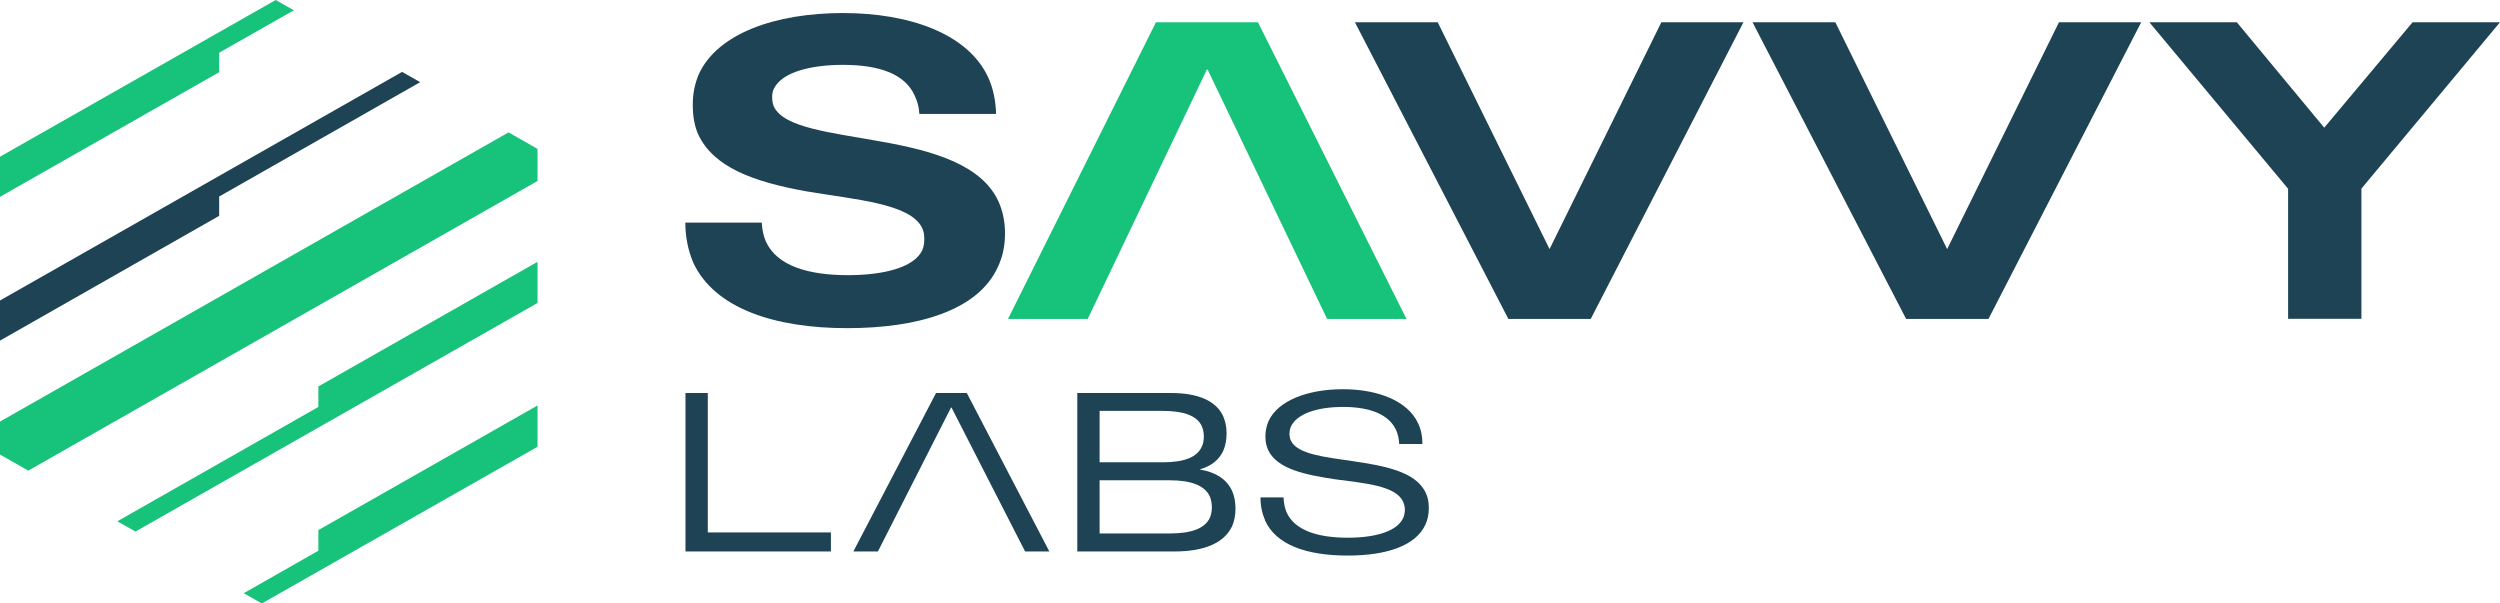 <svg width="145" height="35" viewBox="0 0 145 35" fill="none" xmlns="http://www.w3.org/2000/svg">
<g clip-path="url(#clip0_2_1044)">
<path d="M39.758 22.795H41.052V30.881H48.193V31.985H39.758V22.795Z" fill="#1D4354"/>
<path d="M56.075 22.795H54.29L49.495 31.985H50.918L55.161 23.636H55.187L59.456 31.985H60.862L56.075 22.795Z" fill="#1D4354"/>
<path d="M71.659 29.497C71.659 29.887 71.59 30.227 71.461 30.524C70.987 31.526 69.779 31.985 68.132 31.985H62.483V22.795H67.933C69.494 22.795 70.538 23.254 70.943 24.137C71.073 24.435 71.142 24.766 71.142 25.14C71.142 25.513 71.073 25.87 70.943 26.159C70.702 26.677 70.253 27.034 69.572 27.229C70.512 27.382 71.142 27.789 71.461 28.469C71.59 28.766 71.659 29.106 71.659 29.513V29.497ZM63.777 26.813H67.442C68.641 26.813 69.408 26.541 69.693 25.929C69.788 25.751 69.822 25.539 69.822 25.301C69.822 25.063 69.77 24.885 69.701 24.706C69.4 24.078 68.589 23.832 67.442 23.832H63.777V26.813ZM70.288 29.428C70.288 29.182 70.245 28.97 70.167 28.791C69.865 28.129 69.02 27.857 67.856 27.857H63.777V30.94H67.865C69.055 30.94 69.874 30.669 70.167 30.04C70.245 29.862 70.288 29.649 70.288 29.428Z" fill="#1D4354"/>
<path d="M73.375 30.176C73.203 29.785 73.108 29.344 73.108 28.851H74.445C74.462 29.174 74.514 29.463 74.626 29.726C75.092 30.745 76.385 31.187 78.179 31.187C79.766 31.187 81.016 30.822 81.379 30.057C81.448 29.904 81.482 29.734 81.482 29.564C81.482 29.395 81.439 29.242 81.379 29.097C80.956 28.172 79.162 28.027 77.489 27.806C75.721 27.543 74.065 27.212 73.548 26.091C73.444 25.853 73.393 25.607 73.393 25.309C73.393 24.987 73.462 24.698 73.574 24.426C74.126 23.229 75.851 22.575 77.886 22.575C79.921 22.575 81.655 23.254 82.25 24.554C82.422 24.902 82.5 25.309 82.5 25.751H81.154C81.137 25.454 81.085 25.182 80.973 24.944C80.559 24.035 79.456 23.602 77.903 23.602C76.351 23.602 75.195 24.018 74.867 24.757C74.816 24.885 74.79 25.021 74.79 25.157C74.79 25.293 74.816 25.428 74.867 25.547C75.238 26.354 76.851 26.507 78.447 26.745C80.309 27.017 82.138 27.356 82.698 28.596C82.819 28.843 82.871 29.131 82.871 29.471C82.871 29.836 82.802 30.151 82.672 30.431C82.103 31.671 80.387 32.223 78.162 32.223C75.756 32.223 73.996 31.586 73.367 30.176H73.375Z" fill="#1D4354"/>
<path d="M40.198 15.203C39.922 14.549 39.749 13.767 39.749 12.909H44.182C44.208 13.326 44.277 13.691 44.432 14.031C45.079 15.423 46.882 15.959 49.184 15.959C51.185 15.959 52.996 15.542 53.488 14.523C53.583 14.302 53.608 14.082 53.608 13.869C53.608 13.623 53.583 13.428 53.488 13.232C52.824 11.797 49.581 11.576 46.735 11.092C43.639 10.531 41.388 9.682 40.5 7.805C40.275 7.296 40.181 6.735 40.181 6.073C40.181 5.41 40.301 4.858 40.526 4.314C41.612 1.928 45.002 0.756 48.891 0.756C52.781 0.756 56.17 1.97 57.325 4.51C57.602 5.121 57.748 5.826 57.774 6.608H53.324C53.298 6.191 53.203 5.852 53.048 5.537C52.479 4.272 50.969 3.762 48.891 3.762C47.106 3.762 45.355 4.153 44.881 5.155C44.803 5.3 44.786 5.47 44.786 5.639C44.786 5.835 44.812 6.005 44.881 6.174C45.45 7.414 48.218 7.686 51.021 8.196C54.091 8.731 56.938 9.538 57.921 11.703C58.145 12.213 58.291 12.825 58.291 13.53C58.291 14.285 58.145 14.922 57.869 15.5C56.73 17.988 53.289 19.033 49.133 19.033C44.976 19.033 41.44 17.912 40.198 15.211V15.203Z" fill="#1D4354"/>
<path d="M72.961 1.291H67.045L58.464 18.498H63.087L69.995 4.043H70.046L76.972 18.498H81.577L72.961 1.291Z" fill="#17C37B"/>
<path d="M101.12 1.291L92.263 18.498H87.485L78.585 1.291H83.388L89.874 14.447L96.359 1.291H101.137H101.12Z" fill="#1D4354"/>
<path d="M124.19 1.291L115.332 18.498H110.555L101.646 1.291H106.449L112.935 14.447L119.42 1.291H124.198H124.19Z" fill="#1D4354"/>
<path d="M132.702 10.939L124.664 1.291H129.735L134.806 7.406L139.929 1.291H145L136.962 10.939V18.489H132.71V10.939H132.702Z" fill="#1D4354"/>
<path d="M12.712 12.519V11.398L24.372 4.765L23.32 4.17L0 17.428V18.558V18.625V19.755L12.712 12.519Z" fill="#1D4354"/>
<path d="M12.712 3.058L17.042 0.595L15.989 0L0 9.088V10.217V10.285V11.415L12.712 4.187V3.058Z" fill="#17C37B"/>
<path d="M18.465 23.602L6.805 30.235L7.857 30.83L31.177 17.572V16.383V16.375V15.185L18.465 22.413V23.602Z" fill="#17C37B"/>
<path d="M18.465 31.942L14.135 34.406L15.187 35L31.177 25.912V24.715V23.517L18.465 30.745V31.942Z" fill="#17C37B"/>
<path d="M31.177 8.637L31.004 8.536L29.495 7.678L0 24.452V26.363L1.639 27.297L31.177 10.497V8.637Z" fill="#17C37B"/>
</g>
<defs>
<clipPath id="clip0_2_1044">
<rect width="145" height="35" fill="white"/>
</clipPath>
</defs>
</svg>
